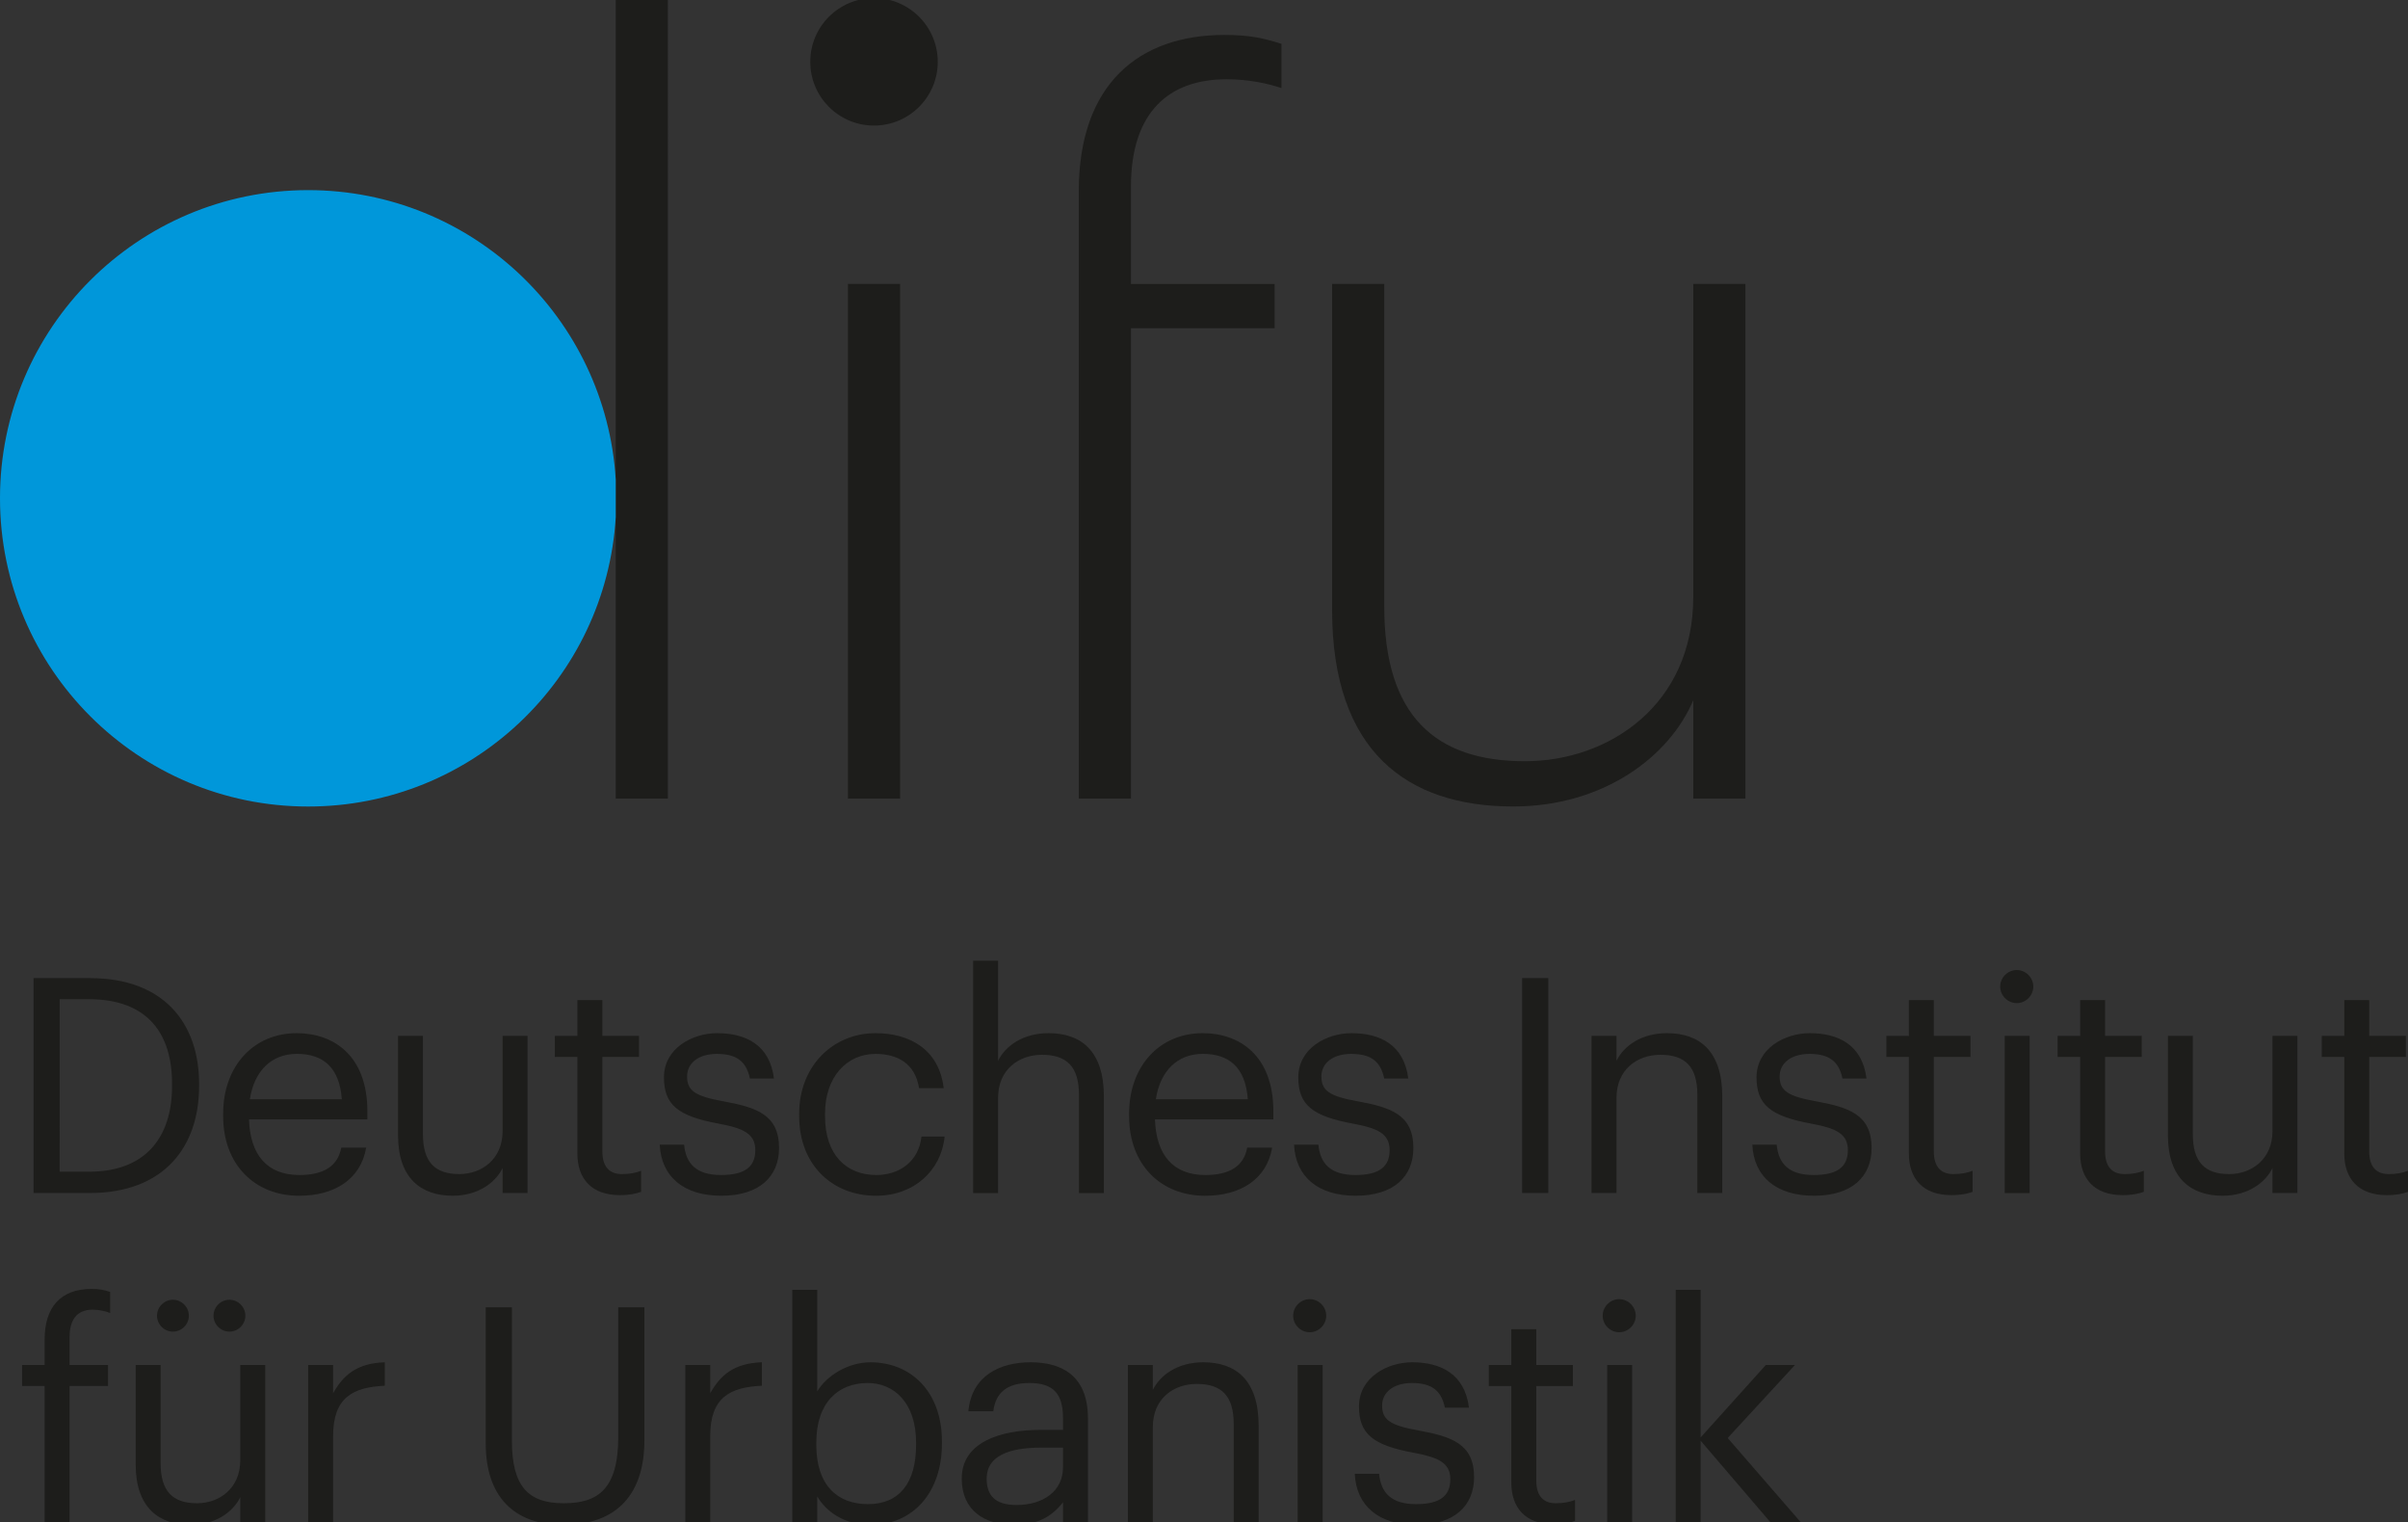 <?xml version="1.0" encoding="UTF-8"?>
<!-- Generator: Adobe Illustrator 16.0.3, SVG Export Plug-In . SVG Version: 6.00 Build 0)  -->
<!DOCTYPE svg PUBLIC "-//W3C//DTD SVG 1.1//EN" "http://www.w3.org/Graphics/SVG/1.1/DTD/svg11.dtd">
<svg version="1.1" id="Difu_x5F_logo_x5F_rgb_x5F_4F_xA0_Bild_1_" xmlns="http://www.w3.org/2000/svg" xmlns:xlink="http://www.w3.org/1999/xlink" x="0px" y="0px" width="242.61px" height="153.345px" viewBox="0 0 242.61 153.345" enable-background="new 0 0 242.61 153.345" xml:space="preserve">
<rect x="0" y="0" width="242.61" height="153.345" fill="#333333" stroke="none"/>
<g>
	<path id="path4141" fill="#1D1D1B" d="M62.037-1v81.458h5.253V-1H62.037z M88.057-0.196c-3.549,0-6.424,2.878-6.42,6.427   c0,3.542,2.871,6.419,6.42,6.419c3.545,0,6.423-2.877,6.423-6.419C94.479,2.682,91.602-0.196,88.057-0.196z M123.361,3.521   c-8.625,0-14.674,4.959-14.674,15.765v61.171h5.259V33.067h14.475v-4.461h-14.475v-9.815c0-7.536,3.865-10.805,9.616-10.805   c2.181,0,4.062,0.392,5.549,0.887V4.416C127.228,3.819,125.84,3.521,123.361,3.521z M85.43,28.604v51.854h5.256V28.604H85.43z    M134.21,28.604v32.814c0,14.276,7.533,19.829,18.246,19.829c9.121,0,15.763-5.055,18.143-10.706v9.915h5.253V28.604h-5.253v31.523   c0,10.908-8.524,16.56-16.957,16.56c-9.017,0-14.176-4.561-14.176-15.565V28.604H134.21z"/>
	<path id="path4171" fill="#0097DA" d="M62.036,48.318C61.054,32.05,47.56,19.158,31.048,19.154   C13.897,19.154-0.008,33.055,0,50.201C0,67.35,13.906,81.251,31.048,81.251c16.515,0,30.006-12.884,30.988-29.149V48.318   L62.036,48.318z"/>
	<path id="path4187" fill="#1D1D1B" d="M98.047,96.787v23.403h2.512v-9.597c0-2.845,2.088-4.331,4.42-4.331   c2.544,0,3.727,1.242,3.727,4.025v9.903h2.512v-9.718c0-4.604-2.301-6.388-5.57-6.388c-2.604,0-4.361,1.298-5.088,2.782v-10.08   H98.047L98.047,96.787z M203.191,97.724c-0.91,0-1.667,0.756-1.667,1.667c0,0.907,0.756,1.666,1.667,1.666   c0.907,0,1.667-0.759,1.667-1.666C204.857,98.48,204.098,97.724,203.191,97.724z M3.377,98.541v21.647h5.663   c7.569,0,11.018-4.752,11.018-10.747v-0.274c0-6.027-3.512-10.626-10.96-10.626H3.377L3.377,98.541z M153.358,98.541v21.647h2.633   V98.541H153.358z M6.011,100.662h2.938c5.964,0,8.385,3.51,8.385,8.506v0.241c0,5.297-2.787,8.63-8.356,8.63H6.01L6.011,100.662   L6.011,100.662z M58.173,100.752v3.606h-2.27v2.117h2.27v9.745c0,2.483,1.395,4.179,4.27,4.179c1.03,0,1.635-0.151,2.15-0.331   v-2.121c-0.545,0.211-1.148,0.333-1.936,0.333c-1.272,0-1.969-0.758-1.969-2.302v-9.504h3.692v-2.117h-3.692v-3.606H58.173   L58.173,100.752z M192.323,100.752v3.606h-2.27v2.117h2.27v9.745c0,2.483,1.392,4.179,4.267,4.179c1.03,0,1.636-0.151,2.152-0.331   v-2.121c-0.545,0.211-1.151,0.333-1.94,0.333c-1.27,0-1.967-0.758-1.967-2.302v-9.504h3.694v-2.117h-3.694v-3.606H192.323z    M209.579,100.752v3.606h-2.27v2.117h2.27v9.745c0,2.483,1.392,4.179,4.267,4.179c1.03,0,1.635-0.151,2.15-0.331v-2.121   c-0.545,0.211-1.149,0.333-1.937,0.333c-1.273,0-1.969-0.758-1.969-2.302v-9.504h3.695v-2.117h-3.695v-3.606H209.579   L209.579,100.752z M236.19,100.752v3.606h-2.271v2.117h2.271v9.745c0,2.483,1.395,4.179,4.271,4.179   c1.03,0,1.635-0.151,2.149-0.331v-2.121c-0.546,0.211-1.153,0.333-1.94,0.333c-1.271,0-1.969-0.758-1.969-2.302v-9.504h3.695   v-2.117h-3.695v-3.606H236.19z M29.9,104.084c-4.359,0-7.418,3.33-7.418,8.114v0.243c0,4.874,3.179,8.022,7.66,8.022   c3.573,0,6.205-1.667,6.75-4.846H34.38c-0.334,1.846-1.758,2.757-4.21,2.757c-3.24,0-4.964-1.998-5.084-5.603h11.927v-0.817   C37.012,106.292,33.563,104.084,29.9,104.084L29.9,104.084z M72.253,104.084c-2.483,0-5.357,1.513-5.357,4.451   c0,2.753,1.39,3.905,5.507,4.662c2.452,0.454,3.695,0.999,3.695,2.664c0,1.696-1.06,2.512-3.454,2.512   c-2.542,0-3.539-1.183-3.72-3.059h-2.455c0.153,3.239,2.423,5.147,6.207,5.147c3.846,0,5.815-1.938,5.815-4.814   c0-3.362-2.303-4.088-5.574-4.693c-2.905-0.515-3.691-1.09-3.691-2.512c0-1.363,1.178-2.27,2.996-2.27   c1.998,0,2.968,0.754,3.333,2.479h2.423C77.553,105.232,75.098,104.084,72.253,104.084z M88.208,104.084   c-4.239,0-7.691,3.27-7.691,8.114v0.243c0,4.904,3.332,8.022,7.752,8.022c3.813,0,6.569-2.543,6.903-5.965h-2.334   c-0.273,2.574-2.3,3.876-4.541,3.876c-3.058,0-5.176-2.058-5.176-5.934v-0.242c0-3.724,2.212-6.025,5.087-6.025   c2.18,0,3.996,0.936,4.388,3.45h2.483C94.596,105.597,91.51,104.084,88.208,104.084L88.208,104.084z M121.176,104.084   c-4.359,0-7.418,3.33-7.418,8.114v0.243c0,4.874,3.179,8.022,7.66,8.022c3.574,0,6.208-1.667,6.753-4.846h-2.515   c-0.333,1.846-1.754,2.757-4.207,2.757c-3.24,0-4.964-1.998-5.084-5.603h11.927v-0.817   C128.293,106.292,124.84,104.084,121.176,104.084L121.176,104.084z M136.162,104.084c-2.482,0-5.357,1.513-5.357,4.451   c0,2.753,1.391,3.905,5.507,4.662c2.452,0.454,3.694,0.999,3.694,2.664c0,1.696-1.057,2.512-3.45,2.512   c-2.543,0-3.543-1.183-3.727-3.059h-2.451c0.153,3.239,2.424,5.147,6.207,5.147c3.846,0,5.815-1.938,5.815-4.814   c0-3.362-2.304-4.088-5.574-4.693c-2.906-0.515-3.691-1.09-3.691-2.512c0-1.363,1.18-2.27,2.999-2.27   c1.999,0,2.966,0.754,3.328,2.479h2.424C141.461,105.232,139.007,104.084,136.162,104.084L136.162,104.084z M167.953,104.084   c-2.605,0-4.361,1.298-5.087,2.782v-2.509h-2.515v15.832h2.515v-9.596c0-2.845,2.09-4.331,4.42-4.331   c2.543,0,3.723,1.241,3.723,4.025v9.901h2.512v-9.716C173.521,105.868,171.222,104.084,167.953,104.084L167.953,104.084z    M182.332,104.084c-2.483,0-5.358,1.513-5.358,4.451c0,2.753,1.392,3.905,5.51,4.662c2.452,0.454,3.692,0.999,3.692,2.664   c0,1.696-1.059,2.512-3.45,2.512c-2.543,0-3.542-1.183-3.724-3.059h-2.452c0.15,3.239,2.422,5.147,6.208,5.147   c3.844,0,5.809-1.938,5.809-4.814c0-3.362-2.299-4.088-5.567-4.693c-2.908-0.515-3.698-1.09-3.698-2.512   c0-1.363,1.183-2.27,2.999-2.27c1.999,0,2.968,0.754,3.333,2.479h2.419C187.629,105.232,185.179,104.084,182.332,104.084   L182.332,104.084z M201.979,104.354v15.836h2.512v-15.836H201.979z M40.104,104.354v10.02c0,4.359,2.359,6.086,5.507,6.086   c2.543,0,4.3-1.305,5.027-2.789v2.515h2.512v-15.832h-2.512v9.597c0,2.844-2.122,4.327-4.363,4.327   c-2.48,0-3.663-1.239-3.663-4.025v-9.898H40.104L40.104,104.354z M218.421,104.354v10.02c0,4.359,2.36,6.086,5.508,6.086   c2.543,0,4.3-1.305,5.027-2.789v2.515h2.511v-15.832h-2.511v9.597c0,2.844-2.123,4.327-4.363,4.327   c-2.481,0-3.663-1.239-3.663-4.025v-9.898H218.421L218.421,104.354z M29.9,106.169c2.604,0,4.298,1.302,4.541,4.573h-9.266   C25.6,107.926,27.325,106.169,29.9,106.169z M121.176,106.169c2.605,0,4.302,1.302,4.544,4.573h-9.266   C116.877,107.926,118.602,106.169,121.176,106.169z M9.222,129.849c-3.148,0-4.725,1.879-4.725,5.088v2.572h-2.27v2.12h2.27v13.714   h2.515v-13.714h3.873v-2.12H7.012v-2.843c0-1.605,0.665-2.725,2.299-2.725c0.698,0,1.333,0.151,1.788,0.333v-2.12   C10.463,129.943,10.04,129.849,9.222,129.849z M79.821,129.942v23.403h2.515v-2.6c0.908,1.573,2.784,2.874,5.358,2.874   c4.359,0,7.206-3.332,7.206-8.175v-0.242c0-4.935-3.058-7.961-7.206-7.961c-2.301,0-4.45,1.392-5.358,2.935v-10.233H79.821   L79.821,129.942z M168.828,129.942v23.403h2.515v-8.204l7.021,8.204h3.059l-7.355-8.477l6.779-7.358h-2.935l-6.569,7.298v-14.866   H168.828L168.828,129.942z M131.956,130.88c-0.908,0-1.667,0.758-1.667,1.667c0,0.909,0.758,1.666,1.667,1.666   c0.908,0,1.664-0.757,1.664-1.666C133.619,131.638,132.864,130.88,131.956,130.88z M163.136,130.88   c-0.908,0-1.663,0.758-1.663,1.667c0,0.909,0.755,1.666,1.663,1.666s1.669-0.757,1.669-1.666   C164.805,131.638,164.044,130.88,163.136,130.88z M17.422,130.94c-0.877,0-1.603,0.728-1.603,1.605   c0,0.879,0.726,1.606,1.603,1.606c0.879,0,1.606-0.727,1.606-1.606C19.028,131.669,18.301,130.94,17.422,130.94z M23.117,130.94   c-0.877,0-1.605,0.728-1.605,1.605c0,0.879,0.728,1.606,1.605,1.606c0.879,0,1.603-0.727,1.603-1.606   C24.72,131.669,23.997,130.94,23.117,130.94z M48.939,131.7v13.744c0,5.269,2.815,8.175,7.78,8.175c5.571,0,8.204-3.24,8.204-8.509   V131.7h-2.633v13.048c0,5.296-2.058,6.693-5.507,6.693c-3.604,0-5.208-1.757-5.208-6.299V131.7H48.939L48.939,131.7z    M152.268,133.91v3.6H150v2.121h2.268v9.748c0,2.483,1.395,4.179,4.27,4.179c1.03,0,1.637-0.152,2.149-0.334v-2.118   c-0.543,0.212-1.151,0.335-1.94,0.335c-1.271,0-1.965-0.758-1.965-2.302v-9.507h3.692v-2.121h-3.692v-3.6H152.268L152.268,133.91z    M38.768,137.239c-2.847,0.091-4.206,1.332-5.205,3.12v-2.849h-2.515v15.835h2.515v-8.69c0-3.906,2.027-4.902,5.205-5.053V137.239z    M76.762,137.239c-2.845,0.091-4.208,1.332-5.205,3.12v-2.849h-2.512v15.835h2.512v-8.69c0-3.906,2.026-4.902,5.205-5.053V137.239z    M103.828,137.239c-3.056,0-5.931,1.333-6.264,4.936h2.512c0.242-1.938,1.452-2.847,3.63-2.847c2.422,0,3.394,1.061,3.394,3.571   v1.151h-2.274c-4.056,0-7.93,1.243-7.93,4.906c0,3.24,2.332,4.662,5.269,4.662c2.332,0,3.754-0.787,4.936-2.27v1.997h2.512v-10.445   C109.612,138.48,106.856,137.239,103.828,137.239L103.828,137.239z M121.237,137.239c-2.604,0-4.361,1.302-5.087,2.785v-2.514   h-2.509v15.835h2.509v-9.597c0-2.846,2.089-4.328,4.42-4.328c2.544,0,3.727,1.24,3.727,4.025v9.899h2.512v-9.717   C126.808,139.026,124.505,137.239,121.237,137.239L121.237,137.239z M142.277,137.239c-2.483,0-5.358,1.512-5.358,4.449   c0,2.755,1.393,3.907,5.51,4.665c2.453,0.456,3.693,0.998,3.693,2.665c0,1.695-1.057,2.513-3.45,2.513   c-2.542,0-3.543-1.183-3.724-3.06h-2.454c0.152,3.24,2.424,5.148,6.207,5.148c3.845,0,5.816-1.936,5.816-4.814   c0-3.36-2.301-4.086-5.572-4.693c-2.905-0.513-3.694-1.09-3.694-2.512c0-1.364,1.181-2.271,2.998-2.271c2,0,2.965,0.758,3.33,2.484   h2.423C147.578,138.391,145.122,137.239,142.277,137.239L142.277,137.239z M13.67,137.51v10.023c0,4.359,2.362,6.085,5.511,6.085   c2.543,0,4.3-1.302,5.027-2.786v2.512h2.513V137.51h-2.513v9.6c0,2.847-2.121,4.331-4.359,4.331c-2.483,0-3.667-1.243-3.667-4.029   v-9.902H13.67L13.67,137.51z M130.745,137.51v15.835h2.511V137.51H130.745z M161.928,137.51v15.835h2.512V137.51H161.928z    M87.421,139.328c2.664,0,4.875,1.999,4.875,5.994v0.242c0,3.844-1.698,5.966-4.846,5.966c-3.089,0-5.206-1.91-5.206-5.966v-0.242   C82.244,141.266,84.484,139.328,87.421,139.328z M104.919,145.837h2.181v1.965c0,2.455-2.03,3.815-4.694,3.815   c-2.209,0-2.999-1.026-2.999-2.661C99.408,146.625,101.74,145.837,104.919,145.837L104.919,145.837z"/>
</g>
<rect x="920.18" y="685.82" fill="#FFFFFF" width="920" height="686"/>
</svg>